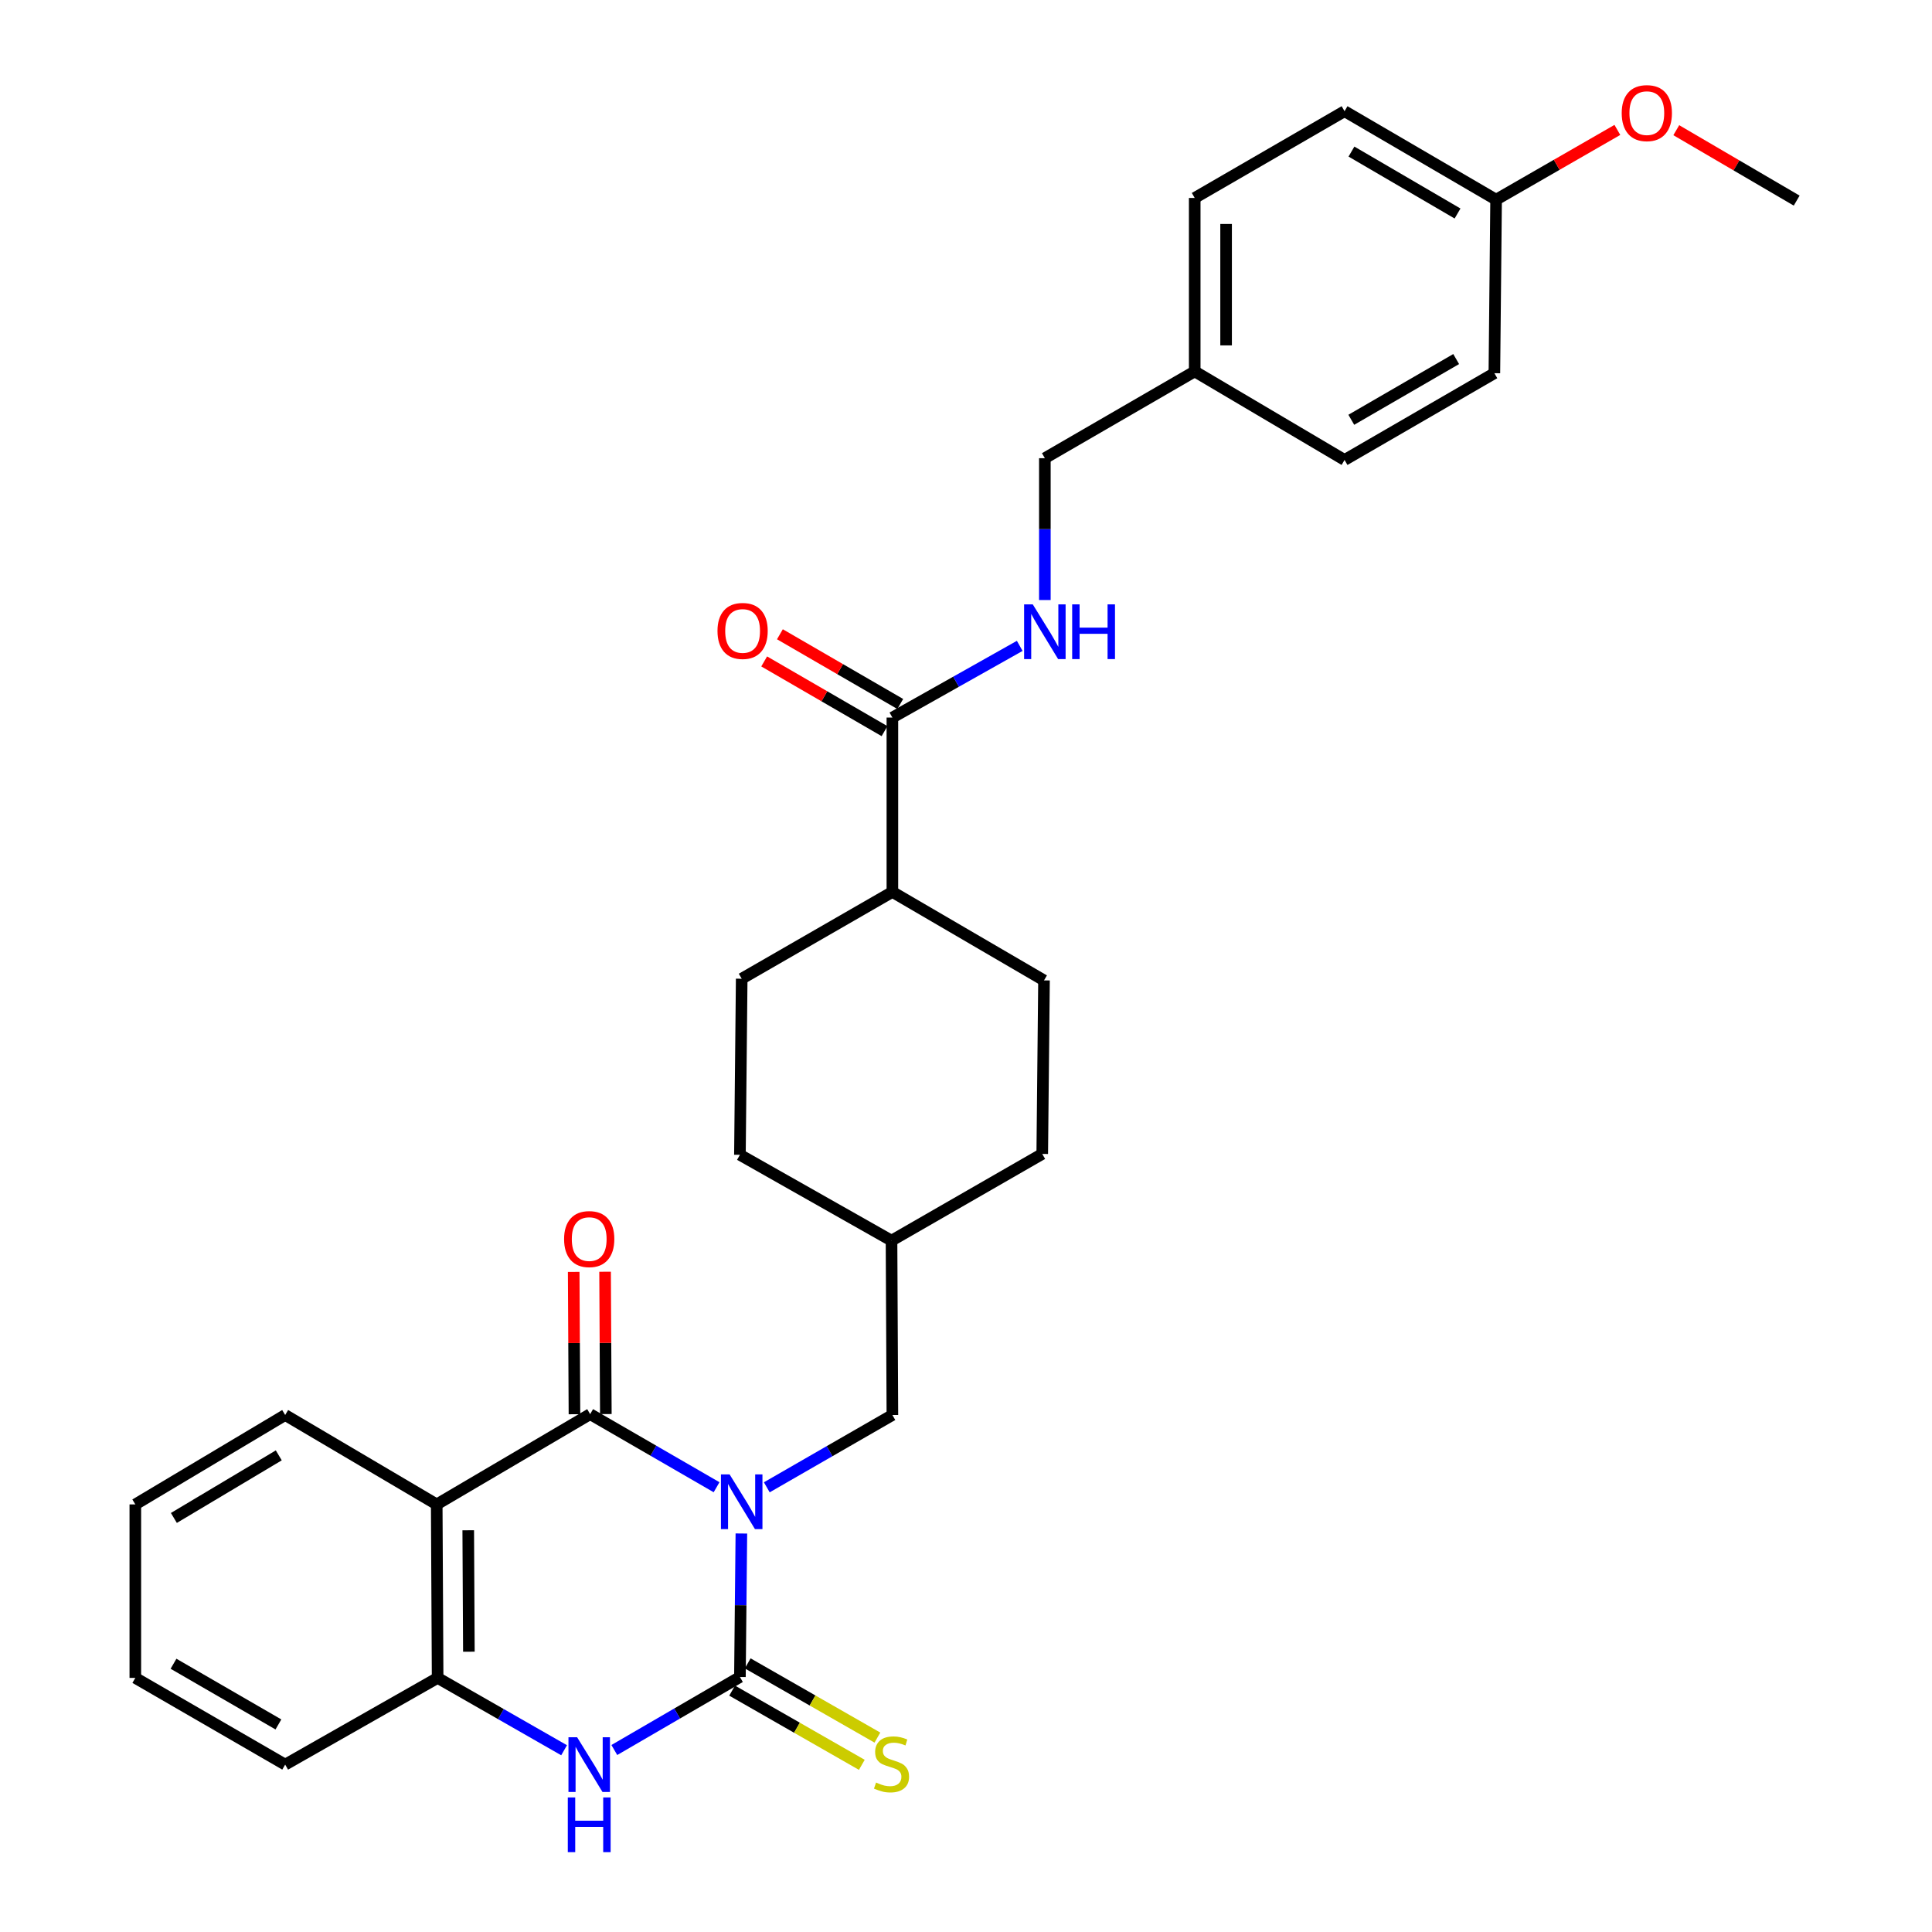 <?xml version='1.0' encoding='iso-8859-1'?>
<svg version='1.1' baseProfile='full'
              xmlns='http://www.w3.org/2000/svg'
                      xmlns:rdkit='http://www.rdkit.org/xml'
                      xmlns:xlink='http://www.w3.org/1999/xlink'
                  xml:space='preserve'
width='1000px' height='1000px' viewBox='0 0 1000 1000'>
<!-- END OF HEADER -->
<rect style='opacity:1.0;fill:#FFFFFF;stroke:none' width='1000' height='1000' x='0' y='0'> </rect>
<path class='bond-0' d='M 383.734,793.736 L 383.358,830.874' style='fill:none;fill-rule:evenodd;stroke:#0000FF;stroke-width:6px;stroke-linecap:butt;stroke-linejoin:miter;stroke-opacity:1' />
<path class='bond-0' d='M 383.358,830.874 L 382.981,868.013' style='fill:none;fill-rule:evenodd;stroke:#000000;stroke-width:6px;stroke-linecap:butt;stroke-linejoin:miter;stroke-opacity:1' />
<path class='bond-1' d='M 370.896,769.79 L 338.179,750.875' style='fill:none;fill-rule:evenodd;stroke:#0000FF;stroke-width:6px;stroke-linecap:butt;stroke-linejoin:miter;stroke-opacity:1' />
<path class='bond-1' d='M 338.179,750.875 L 305.461,731.961' style='fill:none;fill-rule:evenodd;stroke:#000000;stroke-width:6px;stroke-linecap:butt;stroke-linejoin:miter;stroke-opacity:1' />
<path class='bond-6' d='M 396.891,769.83 L 429.395,751.116' style='fill:none;fill-rule:evenodd;stroke:#0000FF;stroke-width:6px;stroke-linecap:butt;stroke-linejoin:miter;stroke-opacity:1' />
<path class='bond-6' d='M 429.395,751.116 L 461.899,732.403' style='fill:none;fill-rule:evenodd;stroke:#000000;stroke-width:6px;stroke-linecap:butt;stroke-linejoin:miter;stroke-opacity:1' />
<path class='bond-3' d='M 382.981,868.013 L 350.475,886.909' style='fill:none;fill-rule:evenodd;stroke:#000000;stroke-width:6px;stroke-linecap:butt;stroke-linejoin:miter;stroke-opacity:1' />
<path class='bond-3' d='M 350.475,886.909 L 317.97,905.805' style='fill:none;fill-rule:evenodd;stroke:#0000FF;stroke-width:6px;stroke-linecap:butt;stroke-linejoin:miter;stroke-opacity:1' />
<path class='bond-7' d='M 378.947,875.062 L 412.51,894.27' style='fill:none;fill-rule:evenodd;stroke:#000000;stroke-width:6px;stroke-linecap:butt;stroke-linejoin:miter;stroke-opacity:1' />
<path class='bond-7' d='M 412.51,894.27 L 446.073,913.477' style='fill:none;fill-rule:evenodd;stroke:#CCCC00;stroke-width:6px;stroke-linecap:butt;stroke-linejoin:miter;stroke-opacity:1' />
<path class='bond-7' d='M 387.015,860.963 L 420.578,880.171' style='fill:none;fill-rule:evenodd;stroke:#000000;stroke-width:6px;stroke-linecap:butt;stroke-linejoin:miter;stroke-opacity:1' />
<path class='bond-7' d='M 420.578,880.171 L 454.142,899.379' style='fill:none;fill-rule:evenodd;stroke:#CCCC00;stroke-width:6px;stroke-linecap:butt;stroke-linejoin:miter;stroke-opacity:1' />
<path class='bond-2' d='M 305.461,731.961 L 226.046,778.68' style='fill:none;fill-rule:evenodd;stroke:#000000;stroke-width:6px;stroke-linecap:butt;stroke-linejoin:miter;stroke-opacity:1' />
<path class='bond-9' d='M 313.583,731.917 L 313.385,695.083' style='fill:none;fill-rule:evenodd;stroke:#000000;stroke-width:6px;stroke-linecap:butt;stroke-linejoin:miter;stroke-opacity:1' />
<path class='bond-9' d='M 313.385,695.083 L 313.187,658.249' style='fill:none;fill-rule:evenodd;stroke:#FF0000;stroke-width:6px;stroke-linecap:butt;stroke-linejoin:miter;stroke-opacity:1' />
<path class='bond-9' d='M 297.339,732.004 L 297.141,695.171' style='fill:none;fill-rule:evenodd;stroke:#000000;stroke-width:6px;stroke-linecap:butt;stroke-linejoin:miter;stroke-opacity:1' />
<path class='bond-9' d='M 297.141,695.171 L 296.943,658.337' style='fill:none;fill-rule:evenodd;stroke:#FF0000;stroke-width:6px;stroke-linecap:butt;stroke-linejoin:miter;stroke-opacity:1' />
<path class='bond-4' d='M 226.046,778.68 L 226.516,868.482' style='fill:none;fill-rule:evenodd;stroke:#000000;stroke-width:6px;stroke-linecap:butt;stroke-linejoin:miter;stroke-opacity:1' />
<path class='bond-4' d='M 242.361,792.066 L 242.689,854.927' style='fill:none;fill-rule:evenodd;stroke:#000000;stroke-width:6px;stroke-linecap:butt;stroke-linejoin:miter;stroke-opacity:1' />
<path class='bond-17' d='M 226.046,778.68 L 147.606,732.403' style='fill:none;fill-rule:evenodd;stroke:#000000;stroke-width:6px;stroke-linecap:butt;stroke-linejoin:miter;stroke-opacity:1' />
<path class='bond-30' d='M 291.974,905.924 L 259.245,887.203' style='fill:none;fill-rule:evenodd;stroke:#0000FF;stroke-width:6px;stroke-linecap:butt;stroke-linejoin:miter;stroke-opacity:1' />
<path class='bond-30' d='M 259.245,887.203 L 226.516,868.482' style='fill:none;fill-rule:evenodd;stroke:#000000;stroke-width:6px;stroke-linecap:butt;stroke-linejoin:miter;stroke-opacity:1' />
<path class='bond-25' d='M 226.516,868.482 L 147.606,913.36' style='fill:none;fill-rule:evenodd;stroke:#000000;stroke-width:6px;stroke-linecap:butt;stroke-linejoin:miter;stroke-opacity:1' />
<path class='bond-5' d='M 461.899,371.409 L 461.899,461.662' style='fill:none;fill-rule:evenodd;stroke:#000000;stroke-width:6px;stroke-linecap:butt;stroke-linejoin:miter;stroke-opacity:1' />
<path class='bond-8' d='M 461.899,371.409 L 494.856,352.856' style='fill:none;fill-rule:evenodd;stroke:#000000;stroke-width:6px;stroke-linecap:butt;stroke-linejoin:miter;stroke-opacity:1' />
<path class='bond-8' d='M 494.856,352.856 L 527.813,334.303' style='fill:none;fill-rule:evenodd;stroke:#0000FF;stroke-width:6px;stroke-linecap:butt;stroke-linejoin:miter;stroke-opacity:1' />
<path class='bond-11' d='M 465.97,364.381 L 434.826,346.339' style='fill:none;fill-rule:evenodd;stroke:#000000;stroke-width:6px;stroke-linecap:butt;stroke-linejoin:miter;stroke-opacity:1' />
<path class='bond-11' d='M 434.826,346.339 L 403.682,328.296' style='fill:none;fill-rule:evenodd;stroke:#FF0000;stroke-width:6px;stroke-linecap:butt;stroke-linejoin:miter;stroke-opacity:1' />
<path class='bond-11' d='M 457.828,378.437 L 426.683,360.394' style='fill:none;fill-rule:evenodd;stroke:#000000;stroke-width:6px;stroke-linecap:butt;stroke-linejoin:miter;stroke-opacity:1' />
<path class='bond-11' d='M 426.683,360.394 L 395.539,342.352' style='fill:none;fill-rule:evenodd;stroke:#FF0000;stroke-width:6px;stroke-linecap:butt;stroke-linejoin:miter;stroke-opacity:1' />
<path class='bond-15' d='M 461.899,732.403 L 461.448,642.15' style='fill:none;fill-rule:evenodd;stroke:#000000;stroke-width:6px;stroke-linecap:butt;stroke-linejoin:miter;stroke-opacity:1' />
<path class='bond-14' d='M 540.817,310.577 L 540.817,273.87' style='fill:none;fill-rule:evenodd;stroke:#0000FF;stroke-width:6px;stroke-linecap:butt;stroke-linejoin:miter;stroke-opacity:1' />
<path class='bond-14' d='M 540.817,273.87 L 540.817,237.162' style='fill:none;fill-rule:evenodd;stroke:#000000;stroke-width:6px;stroke-linecap:butt;stroke-linejoin:miter;stroke-opacity:1' />
<path class='bond-10' d='M 461.899,461.662 L 383.901,506.586' style='fill:none;fill-rule:evenodd;stroke:#000000;stroke-width:6px;stroke-linecap:butt;stroke-linejoin:miter;stroke-opacity:1' />
<path class='bond-31' d='M 461.899,461.662 L 540.375,507.452' style='fill:none;fill-rule:evenodd;stroke:#000000;stroke-width:6px;stroke-linecap:butt;stroke-linejoin:miter;stroke-opacity:1' />
<path class='bond-12' d='M 383.901,506.586 L 382.981,597.723' style='fill:none;fill-rule:evenodd;stroke:#000000;stroke-width:6px;stroke-linecap:butt;stroke-linejoin:miter;stroke-opacity:1' />
<path class='bond-13' d='M 540.375,507.452 L 539.464,597.272' style='fill:none;fill-rule:evenodd;stroke:#000000;stroke-width:6px;stroke-linecap:butt;stroke-linejoin:miter;stroke-opacity:1' />
<path class='bond-16' d='M 540.817,237.162 L 618.382,192.239' style='fill:none;fill-rule:evenodd;stroke:#000000;stroke-width:6px;stroke-linecap:butt;stroke-linejoin:miter;stroke-opacity:1' />
<path class='bond-19' d='M 461.448,642.15 L 539.464,597.272' style='fill:none;fill-rule:evenodd;stroke:#000000;stroke-width:6px;stroke-linecap:butt;stroke-linejoin:miter;stroke-opacity:1' />
<path class='bond-20' d='M 461.448,642.15 L 382.981,597.723' style='fill:none;fill-rule:evenodd;stroke:#000000;stroke-width:6px;stroke-linecap:butt;stroke-linejoin:miter;stroke-opacity:1' />
<path class='bond-21' d='M 618.382,192.239 L 695.938,238.074' style='fill:none;fill-rule:evenodd;stroke:#000000;stroke-width:6px;stroke-linecap:butt;stroke-linejoin:miter;stroke-opacity:1' />
<path class='bond-22' d='M 618.382,192.239 L 618.382,102.464' style='fill:none;fill-rule:evenodd;stroke:#000000;stroke-width:6px;stroke-linecap:butt;stroke-linejoin:miter;stroke-opacity:1' />
<path class='bond-22' d='M 634.626,178.773 L 634.626,115.93' style='fill:none;fill-rule:evenodd;stroke:#000000;stroke-width:6px;stroke-linecap:butt;stroke-linejoin:miter;stroke-opacity:1' />
<path class='bond-28' d='M 147.606,732.403 L 70.042,778.68' style='fill:none;fill-rule:evenodd;stroke:#000000;stroke-width:6px;stroke-linecap:butt;stroke-linejoin:miter;stroke-opacity:1' />
<path class='bond-28' d='M 144.295,753.294 L 89.999,785.688' style='fill:none;fill-rule:evenodd;stroke:#000000;stroke-width:6px;stroke-linecap:butt;stroke-linejoin:miter;stroke-opacity:1' />
<path class='bond-18' d='M 774.378,103.349 L 695.938,57.559' style='fill:none;fill-rule:evenodd;stroke:#000000;stroke-width:6px;stroke-linecap:butt;stroke-linejoin:miter;stroke-opacity:1' />
<path class='bond-18' d='M 754.422,110.509 L 699.514,78.456' style='fill:none;fill-rule:evenodd;stroke:#000000;stroke-width:6px;stroke-linecap:butt;stroke-linejoin:miter;stroke-opacity:1' />
<path class='bond-26' d='M 774.378,103.349 L 805.761,85.296' style='fill:none;fill-rule:evenodd;stroke:#000000;stroke-width:6px;stroke-linecap:butt;stroke-linejoin:miter;stroke-opacity:1' />
<path class='bond-26' d='M 805.761,85.296 L 837.143,67.243' style='fill:none;fill-rule:evenodd;stroke:#FF0000;stroke-width:6px;stroke-linecap:butt;stroke-linejoin:miter;stroke-opacity:1' />
<path class='bond-33' d='M 774.378,103.349 L 773.484,193.168' style='fill:none;fill-rule:evenodd;stroke:#000000;stroke-width:6px;stroke-linecap:butt;stroke-linejoin:miter;stroke-opacity:1' />
<path class='bond-24' d='M 695.938,238.074 L 773.484,193.168' style='fill:none;fill-rule:evenodd;stroke:#000000;stroke-width:6px;stroke-linecap:butt;stroke-linejoin:miter;stroke-opacity:1' />
<path class='bond-24' d='M 699.429,217.281 L 753.712,185.847' style='fill:none;fill-rule:evenodd;stroke:#000000;stroke-width:6px;stroke-linecap:butt;stroke-linejoin:miter;stroke-opacity:1' />
<path class='bond-23' d='M 618.382,102.464 L 695.938,57.559' style='fill:none;fill-rule:evenodd;stroke:#000000;stroke-width:6px;stroke-linecap:butt;stroke-linejoin:miter;stroke-opacity:1' />
<path class='bond-32' d='M 147.606,913.36 L 70.042,868.482' style='fill:none;fill-rule:evenodd;stroke:#000000;stroke-width:6px;stroke-linecap:butt;stroke-linejoin:miter;stroke-opacity:1' />
<path class='bond-32' d='M 144.107,892.568 L 89.811,861.154' style='fill:none;fill-rule:evenodd;stroke:#000000;stroke-width:6px;stroke-linecap:butt;stroke-linejoin:miter;stroke-opacity:1' />
<path class='bond-27' d='M 867.64,67.388 L 898.799,85.612' style='fill:none;fill-rule:evenodd;stroke:#FF0000;stroke-width:6px;stroke-linecap:butt;stroke-linejoin:miter;stroke-opacity:1' />
<path class='bond-27' d='M 898.799,85.612 L 929.958,103.836' style='fill:none;fill-rule:evenodd;stroke:#000000;stroke-width:6px;stroke-linecap:butt;stroke-linejoin:miter;stroke-opacity:1' />
<path class='bond-29' d='M 70.042,778.68 L 70.042,868.482' style='fill:none;fill-rule:evenodd;stroke:#000000;stroke-width:6px;stroke-linecap:butt;stroke-linejoin:miter;stroke-opacity:1' />
<path  class='atom-0' d='M 377.641 763.148
L 386.921 778.148
Q 387.841 779.628, 389.321 782.308
Q 390.801 784.988, 390.881 785.148
L 390.881 763.148
L 394.641 763.148
L 394.641 791.468
L 390.761 791.468
L 380.801 775.068
Q 379.641 773.148, 378.401 770.948
Q 377.201 768.748, 376.841 768.068
L 376.841 791.468
L 373.161 791.468
L 373.161 763.148
L 377.641 763.148
' fill='#0000FF'/>
<path  class='atom-4' d='M 298.714 899.2
L 307.994 914.2
Q 308.914 915.68, 310.394 918.36
Q 311.874 921.04, 311.954 921.2
L 311.954 899.2
L 315.714 899.2
L 315.714 927.52
L 311.834 927.52
L 301.874 911.12
Q 300.714 909.2, 299.474 907
Q 298.274 904.8, 297.914 904.12
L 297.914 927.52
L 294.234 927.52
L 294.234 899.2
L 298.714 899.2
' fill='#0000FF'/>
<path  class='atom-4' d='M 293.894 930.352
L 297.734 930.352
L 297.734 942.392
L 312.214 942.392
L 312.214 930.352
L 316.054 930.352
L 316.054 958.672
L 312.214 958.672
L 312.214 945.592
L 297.734 945.592
L 297.734 958.672
L 293.894 958.672
L 293.894 930.352
' fill='#0000FF'/>
<path  class='atom-8' d='M 453.448 922.638
Q 453.768 922.758, 455.088 923.318
Q 456.408 923.878, 457.848 924.238
Q 459.328 924.558, 460.768 924.558
Q 463.448 924.558, 465.008 923.278
Q 466.568 921.958, 466.568 919.678
Q 466.568 918.118, 465.768 917.158
Q 465.008 916.198, 463.808 915.678
Q 462.608 915.158, 460.608 914.558
Q 458.088 913.798, 456.568 913.078
Q 455.088 912.358, 454.008 910.838
Q 452.968 909.318, 452.968 906.758
Q 452.968 903.198, 455.368 900.998
Q 457.808 898.798, 462.608 898.798
Q 465.888 898.798, 469.608 900.358
L 468.688 903.438
Q 465.288 902.038, 462.728 902.038
Q 459.968 902.038, 458.448 903.198
Q 456.928 904.318, 456.968 906.278
Q 456.968 907.798, 457.728 908.718
Q 458.528 909.638, 459.648 910.158
Q 460.808 910.678, 462.728 911.278
Q 465.288 912.078, 466.808 912.878
Q 468.328 913.678, 469.408 915.318
Q 470.528 916.918, 470.528 919.678
Q 470.528 923.598, 467.888 925.718
Q 465.288 927.798, 460.928 927.798
Q 458.408 927.798, 456.488 927.238
Q 454.608 926.718, 452.368 925.798
L 453.448 922.638
' fill='#CCCC00'/>
<path  class='atom-9' d='M 534.557 312.822
L 543.837 327.822
Q 544.757 329.302, 546.237 331.982
Q 547.717 334.662, 547.797 334.822
L 547.797 312.822
L 551.557 312.822
L 551.557 341.142
L 547.677 341.142
L 537.717 324.742
Q 536.557 322.822, 535.317 320.622
Q 534.117 318.422, 533.757 317.742
L 533.757 341.142
L 530.077 341.142
L 530.077 312.822
L 534.557 312.822
' fill='#0000FF'/>
<path  class='atom-9' d='M 554.957 312.822
L 558.797 312.822
L 558.797 324.862
L 573.277 324.862
L 573.277 312.822
L 577.117 312.822
L 577.117 341.142
L 573.277 341.142
L 573.277 328.062
L 558.797 328.062
L 558.797 341.142
L 554.957 341.142
L 554.957 312.822
' fill='#0000FF'/>
<path  class='atom-10' d='M 291.974 641.346
Q 291.974 634.546, 295.334 630.746
Q 298.694 626.946, 304.974 626.946
Q 311.254 626.946, 314.614 630.746
Q 317.974 634.546, 317.974 641.346
Q 317.974 648.226, 314.574 652.146
Q 311.174 656.026, 304.974 656.026
Q 298.734 656.026, 295.334 652.146
Q 291.974 648.266, 291.974 641.346
M 304.974 652.826
Q 309.294 652.826, 311.614 649.946
Q 313.974 647.026, 313.974 641.346
Q 313.974 635.786, 311.614 632.986
Q 309.294 630.146, 304.974 630.146
Q 300.654 630.146, 298.294 632.946
Q 295.974 635.746, 295.974 641.346
Q 295.974 647.066, 298.294 649.946
Q 300.654 652.826, 304.974 652.826
' fill='#FF0000'/>
<path  class='atom-12' d='M 371.37 326.575
Q 371.37 319.775, 374.73 315.975
Q 378.09 312.175, 384.37 312.175
Q 390.65 312.175, 394.01 315.975
Q 397.37 319.775, 397.37 326.575
Q 397.37 333.455, 393.97 337.375
Q 390.57 341.255, 384.37 341.255
Q 378.13 341.255, 374.73 337.375
Q 371.37 333.495, 371.37 326.575
M 384.37 338.055
Q 388.69 338.055, 391.01 335.175
Q 393.37 332.255, 393.37 326.575
Q 393.37 321.015, 391.01 318.215
Q 388.69 315.375, 384.37 315.375
Q 380.05 315.375, 377.69 318.175
Q 375.37 320.975, 375.37 326.575
Q 375.37 332.295, 377.69 335.175
Q 380.05 338.055, 384.37 338.055
' fill='#FF0000'/>
<path  class='atom-27' d='M 839.394 58.55
Q 839.394 51.75, 842.754 47.95
Q 846.114 44.15, 852.394 44.15
Q 858.674 44.15, 862.034 47.95
Q 865.394 51.75, 865.394 58.55
Q 865.394 65.43, 861.994 69.35
Q 858.594 73.23, 852.394 73.23
Q 846.154 73.23, 842.754 69.35
Q 839.394 65.47, 839.394 58.55
M 852.394 70.03
Q 856.714 70.03, 859.034 67.15
Q 861.394 64.23, 861.394 58.55
Q 861.394 52.99, 859.034 50.19
Q 856.714 47.35, 852.394 47.35
Q 848.074 47.35, 845.714 50.15
Q 843.394 52.95, 843.394 58.55
Q 843.394 64.27, 845.714 67.15
Q 848.074 70.03, 852.394 70.03
' fill='#FF0000'/>
</svg>
